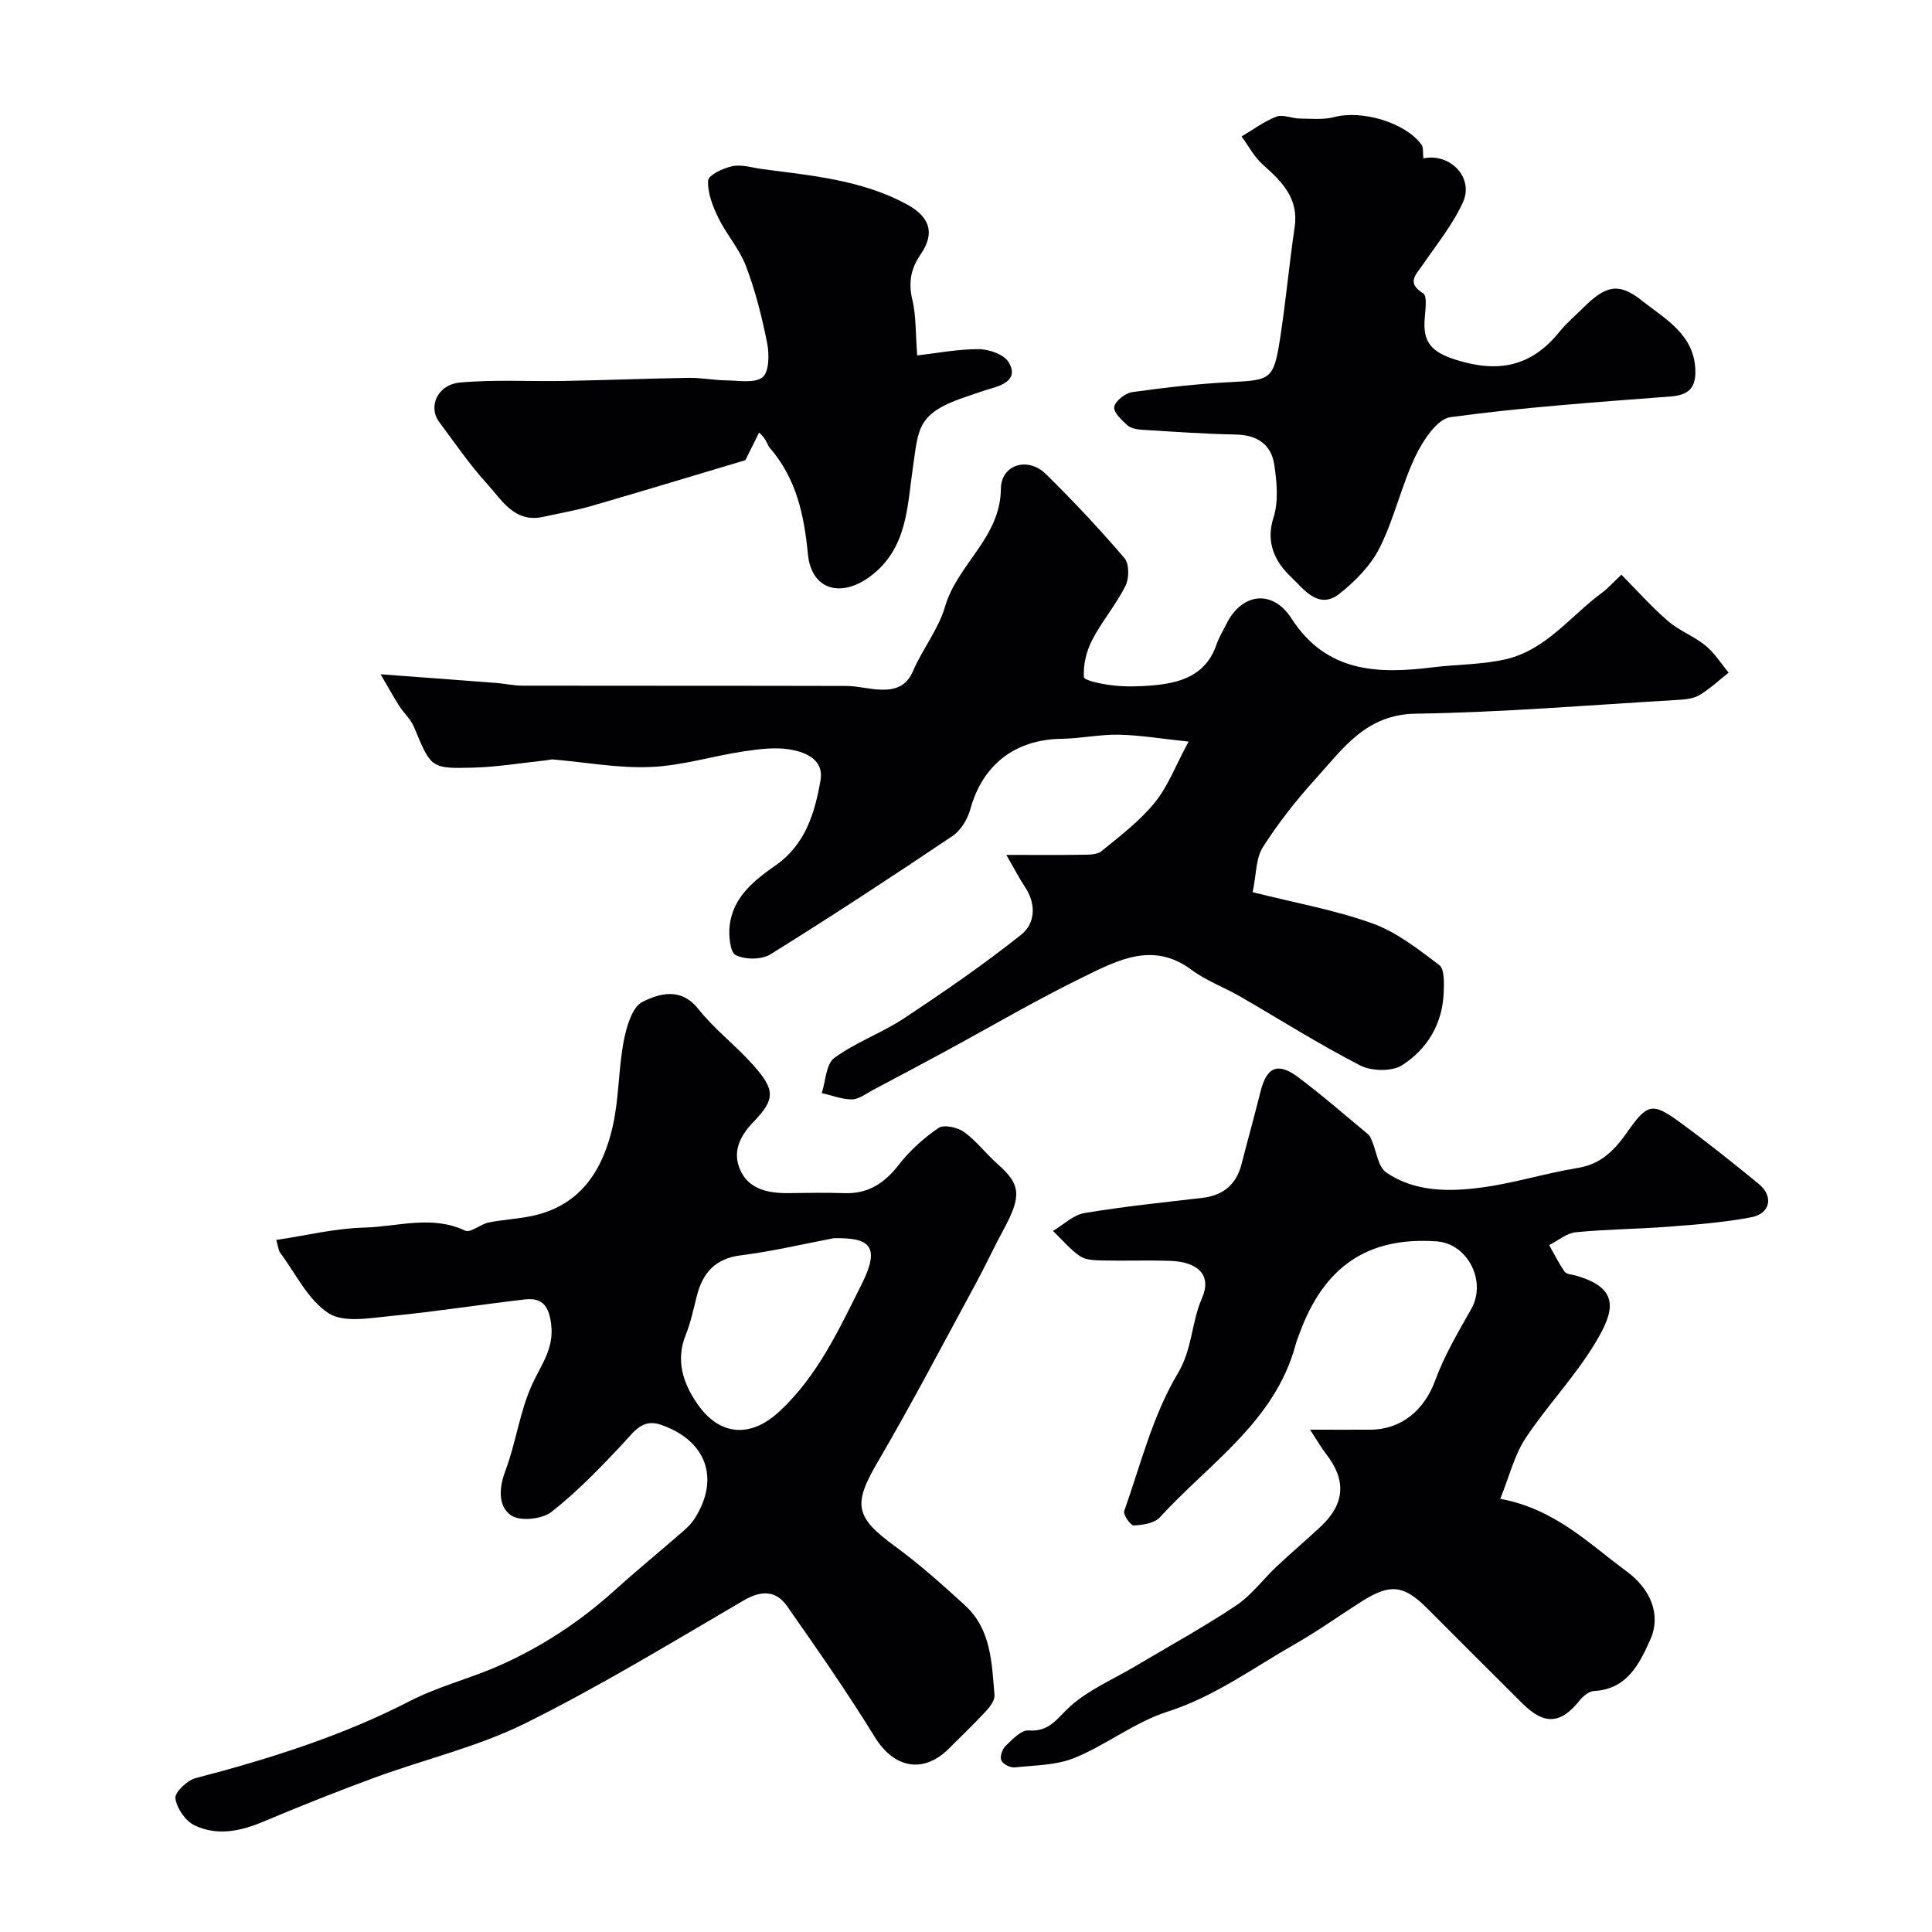 <svg enable-background="new 0 0 400 400" viewBox="0 0 400 400" xmlns="http://www.w3.org/2000/svg"><g fill="#010103"><path d="m208.35 177c5.83 0 10.66.05 15.48-.03 1.43-.02 3.24.05 4.21-.74 3.87-3.14 7.91-6.23 11.03-10.05 2.73-3.34 4.3-7.62 7.01-12.64-5.83-.61-10.14-1.35-14.47-1.43-3.92-.07-7.86.79-11.8.85-9.69.14-16.38 5.37-18.93 14.62-.56 2.04-1.95 4.34-3.65 5.49-12.44 8.37-24.98 16.59-37.71 24.51-1.83 1.14-5.27 1.14-7.2.16-1.19-.6-1.5-4.12-1.24-6.21.72-5.85 5.09-9.28 9.51-12.37 6.17-4.32 8.11-10.84 9.29-17.61.74-4.23-3-5.77-6.09-6.34-3.16-.58-6.61-.12-9.86.36-6.44.97-12.8 2.97-19.24 3.23-6.7.28-13.46-.99-20.19-1.56-.45-.04-.91.12-1.37.17-5.04.53-10.07 1.38-15.12 1.52-8.84.25-8.79.04-12.29-8.4-.67-1.61-2.11-2.89-3.08-4.4-1.09-1.7-2.06-3.48-3.84-6.53 8.99.67 16.49 1.22 23.98 1.8 1.8.14 3.59.56 5.38.56 22.35.04 44.71 0 67.06.06 2.42.01 4.84.72 7.27.77 2.85.06 5.17-.68 6.53-3.83 1.97-4.58 5.28-8.68 6.65-13.39 2.55-8.76 11.46-14.24 11.55-24.34.04-5.07 5.59-6.75 9.32-3.08 5.67 5.57 11.11 11.38 16.28 17.42 1 1.17.97 4.19.2 5.73-1.96 3.91-4.89 7.32-6.9 11.21-1.19 2.3-1.87 5.14-1.71 7.67.05.72 3.82 1.48 5.94 1.72 2.63.3 5.34.25 7.99.03 5.9-.48 11.25-1.96 13.5-8.43.53-1.53 1.4-2.95 2.13-4.42 3.17-6.33 9.53-7.08 13.4-1.06 7.23 11.24 17.84 11.56 29.28 10.14 5.05-.63 10.24-.53 15.15-1.68 8.34-1.95 13.43-9.03 19.97-13.83 1.06-.77 1.93-1.79 3.92-3.67 3.26 3.29 6.27 6.69 9.68 9.63 2.31 1.99 5.37 3.11 7.74 5.05 1.87 1.53 3.21 3.71 4.79 5.6-2.03 1.6-3.93 3.42-6.15 4.7-1.32.77-3.12.87-4.72.97-17.97 1.05-35.93 2.56-53.91 2.83-10.35.15-15.09 7.26-20.76 13.51-4 4.41-7.73 9.15-10.91 14.16-1.46 2.3-1.33 5.61-2.1 9.29 8.61 2.17 16.93 3.64 24.76 6.45 5.03 1.8 9.53 5.35 13.87 8.63 1.1.83.99 3.66.93 5.55-.2 6.53-3.36 11.83-8.62 15.19-2.11 1.35-6.32 1.25-8.67.05-8.55-4.39-16.69-9.56-25.03-14.37-3.25-1.87-6.89-3.18-9.86-5.4-8.02-6-15.38-1.99-22.45 1.46-9.8 4.78-19.22 10.33-28.82 15.53-4.88 2.64-9.78 5.25-14.69 7.84-1.42.75-2.88 1.93-4.34 1.96-2.09.03-4.19-.82-6.29-1.29.81-2.49.87-6.02 2.59-7.28 4.44-3.25 9.83-5.16 14.44-8.21 8.29-5.49 16.5-11.14 24.27-17.32 2.83-2.25 3.17-6.23.84-9.76-1.21-1.83-2.25-3.85-3.93-6.75z"/><path d="m57.2 256.72c6.06-.9 12.12-2.4 18.21-2.56 6.92-.18 13.97-2.65 20.92.64 1.08.51 3.13-1.35 4.82-1.69 3.2-.65 6.52-.75 9.69-1.52 9.69-2.34 14.06-9.68 16.05-18.54 1.28-5.71 1.14-11.72 2.24-17.48.56-2.95 1.74-7.08 3.9-8.15 3.45-1.71 7.92-3.1 11.55 1.48 3.33 4.21 7.74 7.54 11.32 11.57 4.55 5.11 4.71 7.04.09 11.82-3 3.1-4.35 6.37-2.71 10 1.82 4.02 5.92 4.79 10.09 4.73 3.83-.06 7.67-.11 11.5.01 4.9.16 8.26-2.08 11.21-5.87 2.28-2.93 5.16-5.54 8.23-7.63 1.11-.76 3.95-.13 5.29.84 2.59 1.87 4.57 4.55 7 6.69 4.74 4.17 4.96 6.56 1.14 13.58-1.98 3.64-3.71 7.42-5.69 11.06-6.7 12.34-13.2 24.8-20.29 36.92-5.18 8.85-4.81 11.42 3.56 17.54 5.09 3.72 9.83 7.96 14.49 12.23 5.41 4.96 5.53 11.9 6.09 18.54.09 1.06-.89 2.4-1.72 3.29-2.49 2.69-5.14 5.23-7.73 7.81-5.32 5.3-11.37 4.03-15.31-2.36-5.7-9.25-11.92-18.2-18.16-27.1-2.32-3.31-5.33-3.37-9.04-1.2-14.93 8.72-29.74 17.76-45.21 25.43-9.81 4.87-20.76 7.42-31.12 11.22-7.78 2.86-15.49 5.93-23.13 9.15-4.74 2-9.57 2.97-14.22.74-1.87-.9-3.66-3.53-3.95-5.59-.17-1.21 2.43-3.72 4.17-4.17 15.3-4 30.27-8.7 44.41-15.98 5.89-3.03 12.48-4.66 18.56-7.36 8.77-3.89 16.72-9.13 23.87-15.6 4.64-4.19 9.48-8.15 14.2-12.26.87-.76 1.71-1.62 2.32-2.58 5.24-8.27 2.43-16.11-7-19.39-3.89-1.35-5.63 1.52-7.9 3.94-4.67 4.97-9.44 9.94-14.79 14.12-1.93 1.51-6.5 1.97-8.34.7-2.69-1.86-2.55-5.58-1.18-9.21 2.22-5.88 2.98-12.38 5.61-18.04 1.85-3.99 4.44-7.28 3.89-12.14-.41-3.7-1.66-5.76-5.44-5.32-9.25 1.07-18.47 2.53-27.73 3.43-4.35.42-9.81 1.46-12.95-.58-4.26-2.77-6.79-8.2-10.01-12.53-.37-.49-.39-1.24-.8-2.63zm115.42-.36c-6.39 1.21-12.74 2.73-19.18 3.53-5.41.67-7.98 3.67-9.2 8.54-.67 2.68-1.25 5.41-2.27 7.95-2.13 5.29-.54 9.98 2.37 14.22 4.66 6.8 11.1 7.11 16.99 1.66 7.97-7.38 12.38-17.05 17.08-26.4 4.05-8.07 1.42-9.64-5.79-9.5z"/><path d="m271.23 296c4.94 0 8.74.02 12.53 0 6.48-.04 11.18-4.17 13.38-10.19 1.88-5.16 4.75-9.99 7.47-14.8 3.23-5.69-.69-13.55-7.19-14-14.19-.98-23.29 5.14-28.38 19.1-.28.76-.59 1.52-.8 2.3-4.28 15.9-17.87 24.53-28.11 35.74-1.12 1.23-3.54 1.59-5.39 1.68-.66.03-2.24-2.24-1.99-2.96 3.4-9.62 5.91-19.83 11.06-28.44 3.11-5.19 2.83-10.63 5.06-15.69 2.05-4.65-.75-7.48-6.55-7.69-4.66-.17-9.33.03-13.99-.08-1.6-.04-3.49-.06-4.7-.88-2.09-1.42-3.77-3.46-5.62-5.24 2.16-1.28 4.2-3.31 6.51-3.7 8.06-1.35 16.21-2.19 24.33-3.13 4.37-.5 7.1-2.73 8.2-7.01 1.28-5.01 2.68-10 3.93-15.02 1.26-5.07 3.57-6.14 7.8-2.96 4.98 3.73 9.67 7.84 14.47 11.82.36.29.56.8.76 1.25.98 2.27 1.3 5.5 3.02 6.67 5.95 4.04 13.02 3.99 19.81 3.08 6.68-.9 13.2-2.97 19.87-4.05 4.86-.78 7.67-3.82 10.22-7.45 4.09-5.82 5.15-6.17 10.76-2.08s11.05 8.43 16.42 12.83c3.15 2.58 2.45 6.17-1.56 6.93-5.6 1.06-11.34 1.5-17.04 1.94-6.42.5-12.88.52-19.28 1.16-1.9.19-3.67 1.74-5.49 2.66 1.05 1.85 2 3.78 3.22 5.52.37.52 1.47.55 2.24.77 9.36 2.65 8.05 7.37 4.07 13.98-4.18 6.96-9.95 12.94-14.44 19.74-2.31 3.5-3.33 7.85-5.22 12.51 11.38 2.12 18.32 9.27 26.11 14.98 5.16 3.79 7.21 9.14 4.96 14.17-2.23 4.97-4.77 10.27-11.61 10.64-1.05.06-2.3 1.03-3.01 1.94-3.88 4.89-7.27 5.18-11.8.7-6.63-6.56-13.2-13.18-19.8-19.77-4.79-4.78-7.59-5.14-13.32-1.54-4.69 2.95-9.2 6.21-14.01 8.95-8.66 4.93-16.66 10.88-26.43 14.01-6.72 2.15-12.58 6.83-19.18 9.54-3.79 1.56-8.25 1.55-12.44 1.99-.92.1-2.45-.69-2.78-1.46-.33-.76.21-2.33.9-2.99 1.4-1.33 3.23-3.32 4.74-3.2 4.44.36 6.03-2.69 8.74-5.09 3.84-3.39 8.81-5.5 13.29-8.16 7.01-4.17 14.17-8.1 20.94-12.61 3.19-2.12 5.58-5.43 8.42-8.1 3-2.82 6.15-5.48 9.16-8.3 4.98-4.67 5.27-9.61 1.07-14.97-.99-1.27-1.78-2.67-3.33-5.04z"/><path d="m189.9 73.59c4-.46 8.38-1.32 12.75-1.3 2.13.01 5.21 1.09 6.18 2.7 2.03 3.37-.88 4.68-3.76 5.48-1.56.44-3.09 1.02-4.63 1.53-10.64 3.48-10.23 6.55-11.43 14.76-1.19 8.22-1.16 16.84-8.83 22.57-6.04 4.51-12.19 2.83-12.91-4.59-.8-8.22-2.41-15.69-7.91-22.04-.56-.65-.6-1.76-2.2-3.14-.95 1.91-1.9 3.83-2.83 5.71-10.41 3.11-21.1 6.36-31.83 9.47-3.27.95-6.65 1.51-9.98 2.26-5.99 1.34-8.59-3.45-11.68-6.83-3.62-3.97-6.67-8.47-9.9-12.79-2.37-3.17-.39-7.75 4.3-8.18 7.14-.65 14.37-.2 21.56-.33 8.6-.16 17.2-.5 25.8-.64 2.58-.04 5.17.49 7.75.52s5.9.66 7.53-.65c1.37-1.11 1.41-4.76.95-7.07-1.07-5.39-2.43-10.78-4.37-15.9-1.35-3.57-4.06-6.59-5.75-10.06-1.16-2.39-2.25-5.17-2.1-7.69.07-1.14 3.15-2.6 5.05-2.98 1.97-.39 4.16.34 6.26.62 10.17 1.34 20.43 2.23 29.73 7.23 4.8 2.58 6.04 5.92 2.97 10.4-2.12 3.09-2.57 5.94-1.7 9.54.75 3.19.61 6.62.98 11.4z"/><path d="m294.7 32.79c5.49-1.17 10.5 3.95 8.2 9.05-2.1 4.66-5.46 8.77-8.38 13.04-1.4 2.05-3.38 3.67.14 5.86.87.54.44 3.47.3 5.28-.37 4.82 1.38 6.86 6.43 8.46 8.91 2.82 15.7 1.38 21.5-5.81 1.46-1.8 3.26-3.33 4.92-4.97 4.52-4.48 7.25-5.34 12.02-1.54 4.83 3.84 11.1 7.08 11.18 14.75.04 3.54-1.56 4.89-5.09 5.17-15.23 1.18-30.5 2.23-45.62 4.29-2.78.38-5.7 4.86-7.24 8.07-2.91 6.09-4.37 12.88-7.38 18.9-1.85 3.7-5.08 7.02-8.39 9.61-4.39 3.44-7.52-1.17-9.98-3.48-3.22-3.03-5.35-7.03-3.64-12.34 1.07-3.33.68-7.32.16-10.9-.61-4.17-3.51-6.17-7.91-6.26-6.43-.13-12.85-.58-19.27-.98-1.1-.07-2.44-.25-3.2-.91-1.21-1.06-2.98-2.78-2.76-3.85.26-1.26 2.3-2.85 3.75-3.05 6.82-.95 13.68-1.74 20.56-2.08 8.01-.4 8.69-.57 9.98-8.7 1.22-7.75 1.91-15.58 3.06-23.34.89-6.01-2.62-9.46-6.58-12.97-1.79-1.59-2.96-3.87-4.41-5.84 2.38-1.4 4.65-3.11 7.2-4.09 1.36-.52 3.2.36 4.83.38 2.41.03 4.93.29 7.21-.31 5.66-1.48 14.6 1.09 18 5.7.45.58.26 1.66.41 2.86z"/></g></svg>